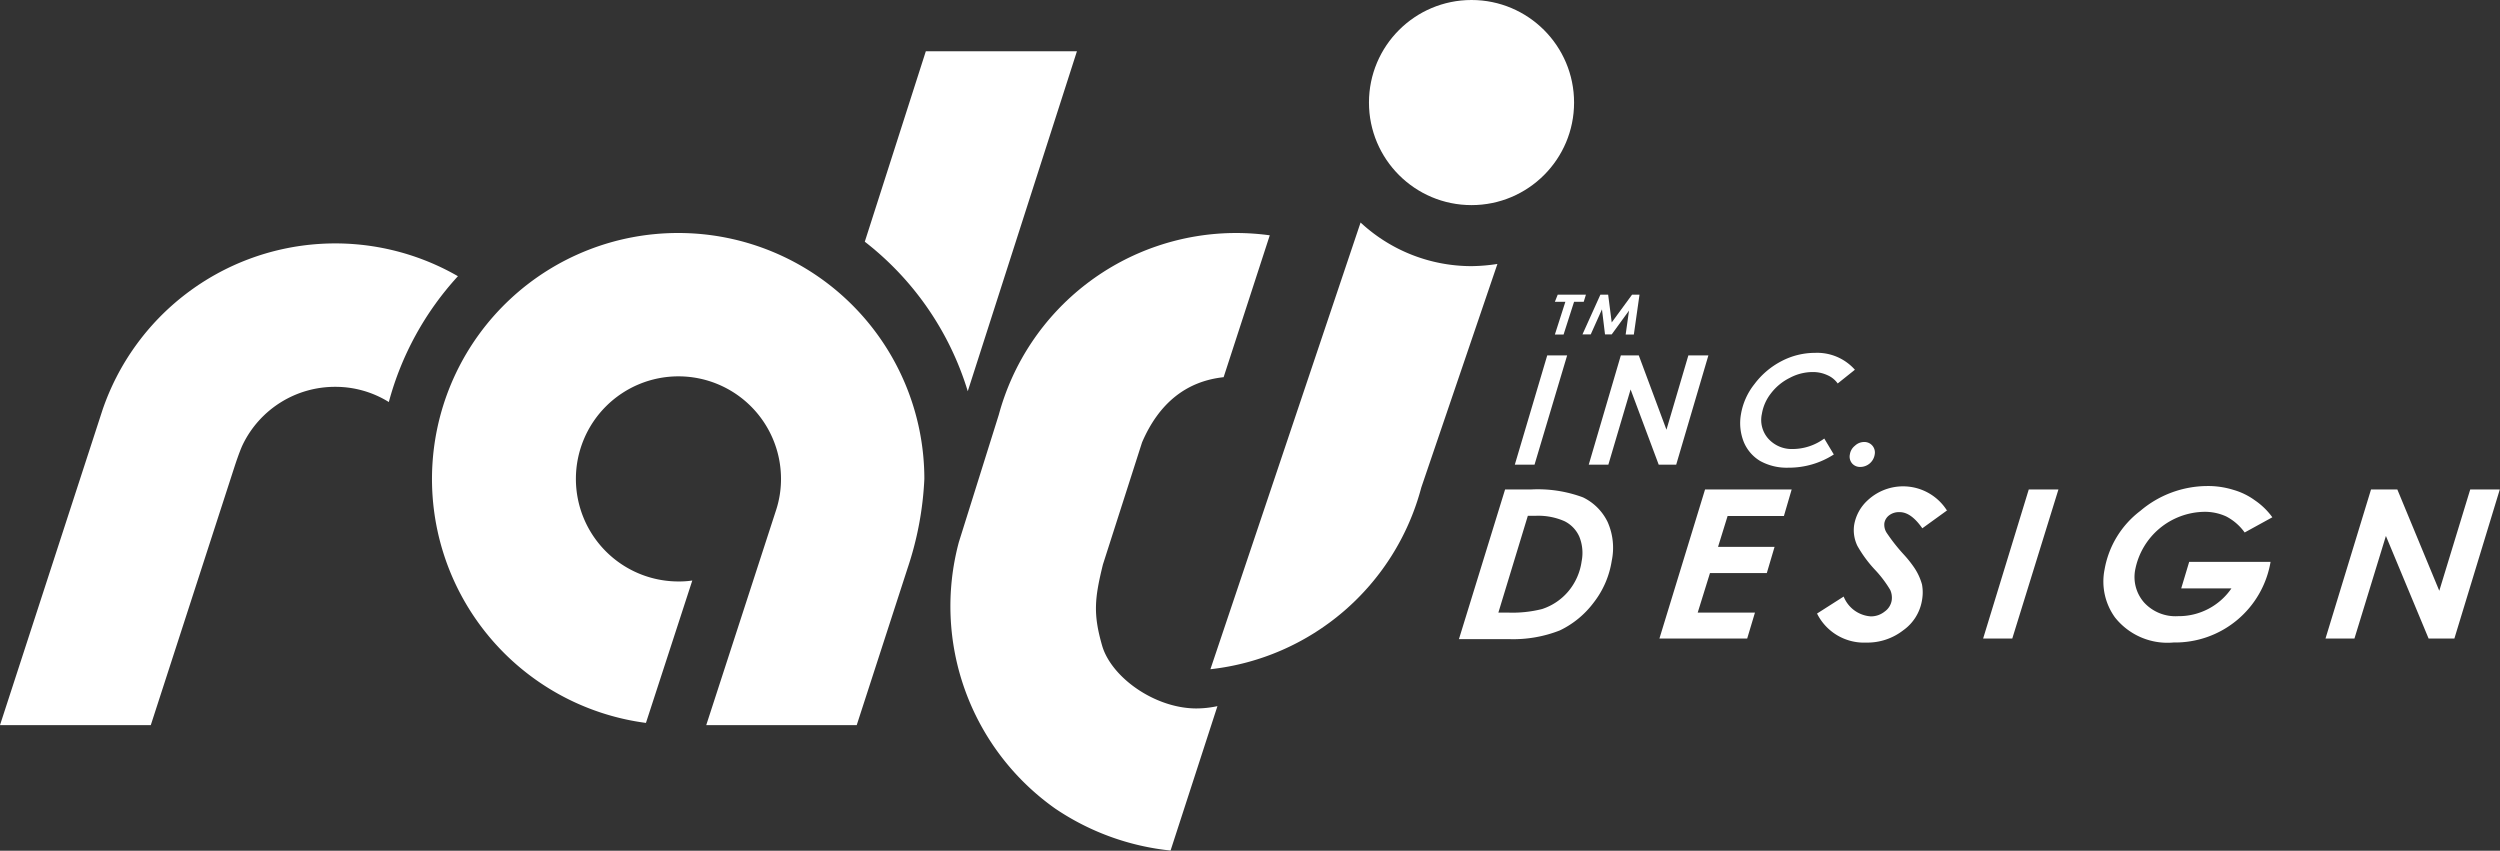 <svg id="圖層_1" data-name="圖層 1" xmlns="http://www.w3.org/2000/svg" viewBox="0 0 238.41 81.13"><rect x="0" y="0" width="238.41" height="81.13" fill="#333333" stroke="none"/><defs><style>.cls-1{fill:#fff;}</style></defs><title>logo-light</title><path class="cls-1" d="M104.59,12,98.77,30.16a28.56,28.56,0,0,1,9.82,14.26L119,12Z" transform="translate(-16.3 -7.11)"/><path class="cls-1" d="M26.08,46.19,16.3,76.26H30.68l8-24.69s.46-1.42.78-2.08A9.77,9.77,0,0,1,48.28,44a9.63,9.63,0,0,1,5.1,1.45,28.77,28.77,0,0,1,6.59-12A23.45,23.45,0,0,0,26.08,46.19Z" transform="translate(-16.3 -7.11)"/><path class="cls-1" d="M121.48,60.94l3.73-11.64c1.59-3.7,4.18-5.83,7.78-6.22l4.4-13.53a24,24,0,0,0-3.2-.22,23.46,23.46,0,0,0-22.64,17.33l-3.81,12.15a23.62,23.62,0,0,0,9.19,25.41,24,24,0,0,0,11,4l4.47-13.77a9.69,9.69,0,0,1-2,.22c-4,0-8.14-3-9-6S120.68,64.19,121.48,60.94Z" transform="translate(-16.3 -7.11)"/><path class="cls-1" d="M156.63,32.49a15.54,15.54,0,0,1-10.58-4.16l-14.32,42.6A23.47,23.47,0,0,0,151.84,53.6l7.26-21.32A17,17,0,0,1,156.63,32.49Z" transform="translate(-16.3 -7.11)"/><path class="cls-1" d="M81,29.33a23.46,23.46,0,0,0-3.1,46.72l4.42-13.58a8.29,8.29,0,0,1-1.32.09,9.78,9.78,0,1,1,9.78-9.77,9.58,9.58,0,0,1-.51,3.09L83.65,76.26H98l4.84-14.93a31.15,31.15,0,0,0,1.61-8.54A23.46,23.46,0,0,0,81,29.33Z" transform="translate(-16.3 -7.11)"/><path class="cls-1" d="M164.85,35.21h2.69l-.21.68h-.92l-1,3.12h-.83l1-3.12h-1Z" transform="translate(-16.3 -7.11)"/><path class="cls-1" d="M168.92,35.21h.74l.34,2.65,1.94-2.65h.71l-.54,3.8h-.78l.32-2.28L170,39h-.64l-.29-2.39L168,39h-.79Z" transform="translate(-16.3 -7.11)"/><path class="cls-1" d="M163.85,41h1.9l-3.11,10.42h-1.88Z" transform="translate(-16.3 -7.11)"/><path class="cls-1" d="M170.87,41h1.71l2.64,7.09L177.31,41h1.91l-3.07,10.42h-1.67l-2.68-7.17-2.12,7.17h-1.87Z" transform="translate(-16.3 -7.11)"/><path class="cls-1" d="M193.19,42.37l-1.64,1.31a2.32,2.32,0,0,0-1-.8,3.26,3.26,0,0,0-1.39-.29,4.66,4.66,0,0,0-2.19.56,5.08,5.08,0,0,0-1.79,1.48,4.3,4.3,0,0,0-.86,1.95,2.68,2.68,0,0,0,.6,2.35,3,3,0,0,0,2.35,1,5.12,5.12,0,0,0,3-1l.91,1.52a7.89,7.89,0,0,1-4.32,1.26,5.25,5.25,0,0,1-2.69-.63,3.8,3.8,0,0,1-1.58-1.83,4.86,4.86,0,0,1-.27-2.61,6.28,6.28,0,0,1,1.29-2.9,7.57,7.57,0,0,1,2.58-2.19,6.88,6.88,0,0,1,3.2-.79A4.81,4.81,0,0,1,193.19,42.37Z" transform="translate(-16.3 -7.11)"/><path class="cls-1" d="M194.08,49.26a1,1,0,0,1,1,1.19,1.4,1.4,0,0,1-1.38,1.19,1,1,0,0,1-.78-.34,1,1,0,0,1-.21-.85,1.29,1.29,0,0,1,.48-.83A1.28,1.28,0,0,1,194.08,49.26Z" transform="translate(-16.3 -7.11)"/><path class="cls-1" d="M159.83,53.79h2.43a12.36,12.36,0,0,1,5,.75,5.05,5.05,0,0,1,2.35,2.35A6.07,6.07,0,0,1,170,60.6a8.64,8.64,0,0,1-1.74,4,8.75,8.75,0,0,1-3.21,2.63,12.14,12.14,0,0,1-4.84.83h-4.78ZM162,56.3l-2.81,9.23h.94a11.51,11.51,0,0,0,3.23-.34,5.51,5.51,0,0,0,2.47-1.65,5.65,5.65,0,0,0,1.3-2.9,4.12,4.12,0,0,0-.22-2.35,3,3,0,0,0-1.42-1.48,6.19,6.19,0,0,0-2.77-.51Z" transform="translate(-16.3 -7.11)"/><path class="cls-1" d="M178.9,53.79h8.26l-.74,2.53h-5.37l-.91,2.94h5.39l-.74,2.5h-5.42l-1.17,3.77h5.46L182.92,68h-8.37Z" transform="translate(-16.3 -7.11)"/><path class="cls-1" d="M202,55.77l-2.38,1.72c-.7-1-1.41-1.54-2.16-1.54a1.54,1.54,0,0,0-1,.3A1.18,1.18,0,0,0,196,57a1.43,1.43,0,0,0,.2.89A17.25,17.25,0,0,0,197.86,60a10.67,10.67,0,0,1,1,1.26,5.44,5.44,0,0,1,.73,1.59,4.18,4.18,0,0,1,0,1.5,4.37,4.37,0,0,1-1.78,2.86,5.58,5.58,0,0,1-3.55,1.18,5,5,0,0,1-4.68-2.77L192.12,64a3,3,0,0,0,2.59,1.89,2.08,2.08,0,0,0,1.32-.46,1.62,1.62,0,0,0,.67-1.06,1.8,1.8,0,0,0-.14-1,11,11,0,0,0-1.46-1.93,11.86,11.86,0,0,1-1.67-2.27,3.44,3.44,0,0,1-.31-2,4.12,4.12,0,0,1,1.3-2.36,4.95,4.95,0,0,1,7.56,1Z" transform="translate(-16.3 -7.11)"/><path class="cls-1" d="M209.77,53.79h2.83L208.2,68h-2.78Z" transform="translate(-16.3 -7.11)"/><path class="cls-1" d="M233,56.44l-2.64,1.45a5,5,0,0,0-1.76-1.53,4.88,4.88,0,0,0-2.13-.44,6.82,6.82,0,0,0-6.54,5.48,3.68,3.68,0,0,0,.86,3.19A4.06,4.06,0,0,0,224,65.87a6.1,6.1,0,0,0,5.1-2.65h-4.79l.76-2.53h7.76a9.23,9.23,0,0,1-9.25,7.69A6.38,6.38,0,0,1,218,66a5.85,5.85,0,0,1-1-4.58,8.93,8.93,0,0,1,3.41-5.59,9.92,9.92,0,0,1,6.38-2.37,8.09,8.09,0,0,1,2.48.36,6.54,6.54,0,0,1,2.06,1A6.74,6.74,0,0,1,233,56.44Z" transform="translate(-16.3 -7.11)"/><path class="cls-1" d="M242.41,53.79h2.51l4,9.66,2.95-9.66h2.82L250.36,68H247.9l-4.07-9.78-3,9.78h-2.76Z" transform="translate(-16.3 -7.11)"/><circle class="cls-1" cx="140.33" cy="9.78" r="9.78"/></svg>
